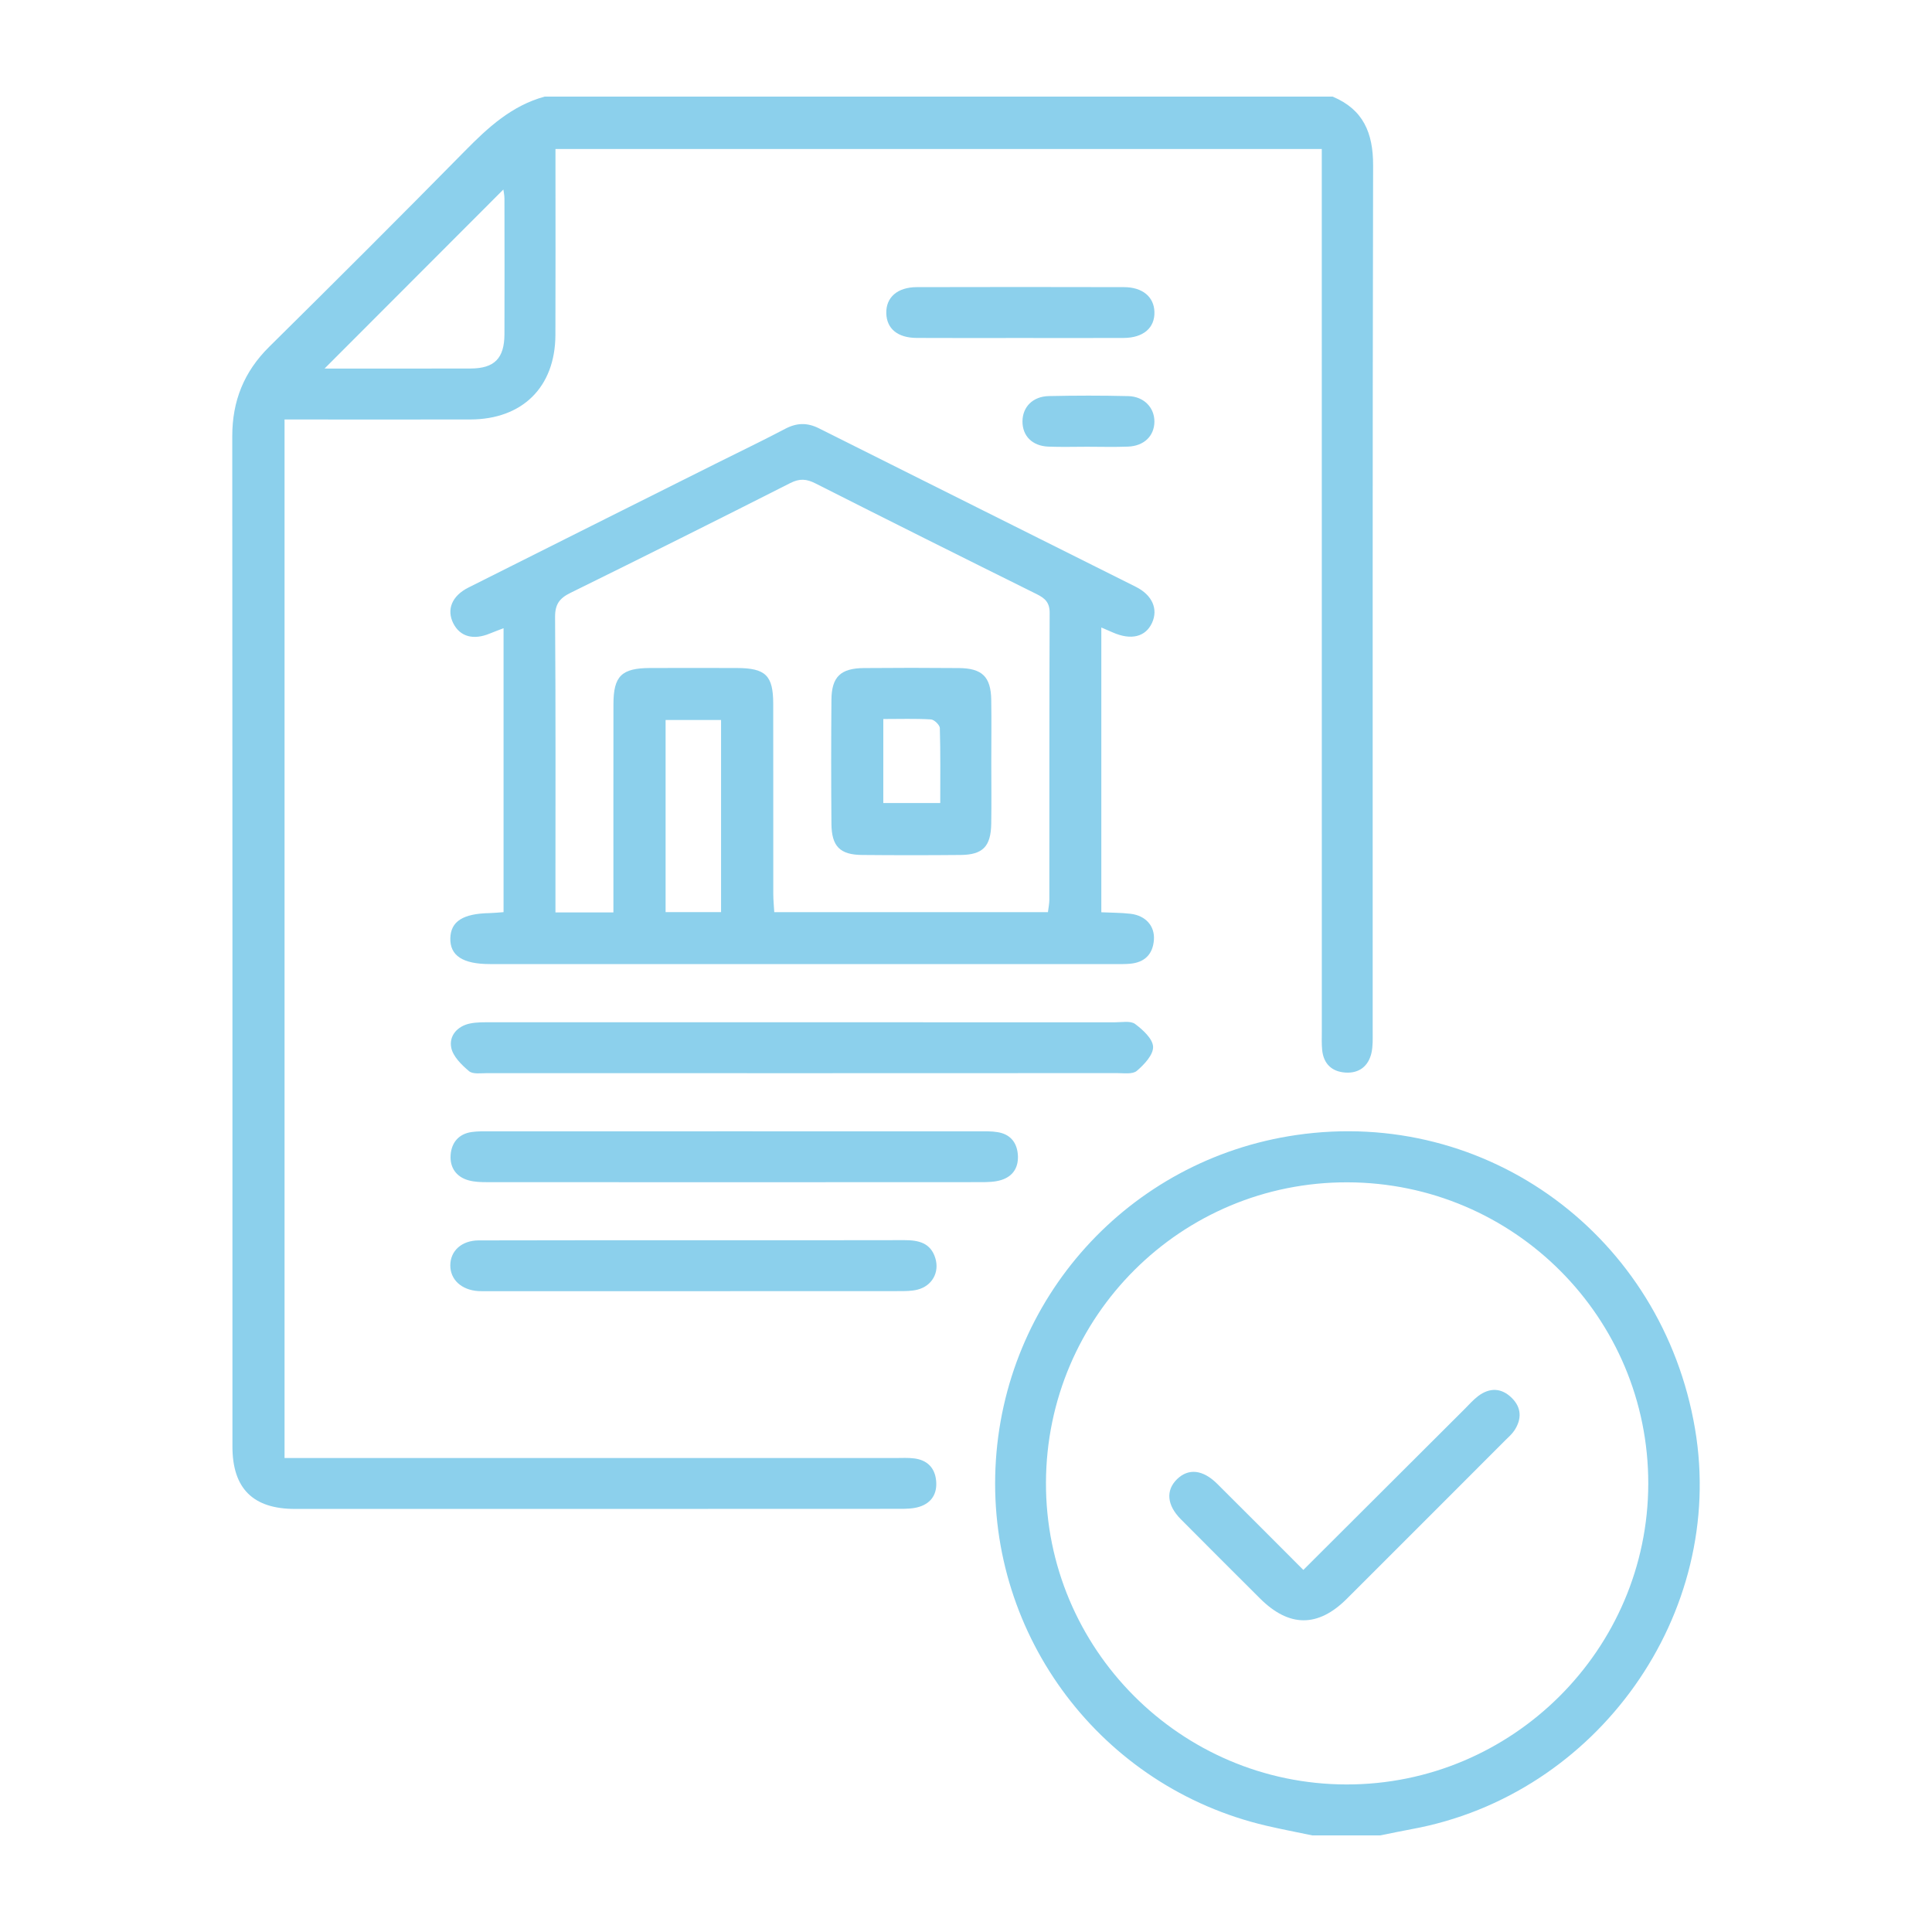 <?xml version="1.0" encoding="utf-8"?>
<!-- Generator: Adobe Illustrator 16.0.0, SVG Export Plug-In . SVG Version: 6.00 Build 0)  -->
<!DOCTYPE svg PUBLIC "-//W3C//DTD SVG 1.1//EN" "http://www.w3.org/Graphics/SVG/1.1/DTD/svg11.dtd">
<svg version="1.1" id="Calque_1" xmlns="http://www.w3.org/2000/svg" xmlns:xlink="http://www.w3.org/1999/xlink" x="0px" y="0px"
	 width="100px" height="100px" viewBox="0 0 100 100" enable-background="new 0 0 100 100" xml:space="preserve">
<g>
	<path fill-rule="evenodd" clip-rule="evenodd" fill="#8CD0EC" d="M68.975,5c1.589,0.664,2.101,1.881,2.097,3.56
		c-0.035,14.938-0.019,29.877-0.022,44.815c0,0.38,0.018,0.771-0.066,1.136c-0.162,0.684-0.644,1.051-1.347,1.005
		c-0.701-0.047-1.129-0.451-1.202-1.168c-0.032-0.318-0.018-0.644-0.018-0.966c-0.002-14.821-0.002-29.643-0.002-44.464
		c0-0.378,0-0.756,0-1.207c-13.215,0-26.375,0-39.664,0c0,0.312,0,0.622,0,0.932c0,2.899,0.009,5.8-0.003,8.699
		c-0.012,2.693-1.707,4.365-4.409,4.37c-2.87,0.005-5.741,0.001-8.611,0.001c-0.314,0-0.629,0-1,0c0,17.943,0,35.793,0,53.754
		c0.369,0,0.71,0,1.053,0c10.193,0,20.387,0,30.579,0c0.323,0,0.648-0.021,0.967,0.021c0.661,0.087,1.06,0.479,1.126,1.147
		c0.067,0.663-0.225,1.153-0.865,1.355c-0.325,0.103-0.691,0.107-1.037,0.107c-10.427,0.006-20.854,0.005-31.284,0.005
		c-2.174-0.001-3.236-1.061-3.236-3.232c0-17.429,0.005-34.856-0.009-52.285c-0.001-1.834,0.608-3.347,1.915-4.638
		c3.396-3.356,6.776-6.728,10.125-10.131C25.263,6.595,26.492,5.464,28.193,5C41.789,5,55.382,5,68.975,5z M16.799,19.076
		c2.537,0,5.05,0.006,7.564-0.002c1.227-0.005,1.742-0.526,1.747-1.775c0.009-2.34,0.003-4.679,0-7.019
		c0-0.183-0.044-0.365-0.056-0.471C22.976,12.891,19.911,15.961,16.799,19.076z"/>
	<path fill-rule="evenodd" clip-rule="evenodd" fill="#8CD0EC" d="M67.922,95c-0.796-0.167-1.595-0.318-2.386-0.503
		c-8.511-1.993-14.396-9.775-14.011-18.516c0.387-8.758,6.894-15.964,15.562-17.231c9.886-1.446,18.953,5.231,20.647,15.206
		c1.624,9.562-5.034,18.963-14.673,20.721c-0.543,0.1-1.083,0.216-1.626,0.323C70.265,95,69.093,95,67.922,95z M54.139,76.743
		c-0.024,8.591,6.959,15.606,15.55,15.62c8.585,0.014,15.611-6.983,15.625-15.562c0.014-8.597-6.95-15.58-15.565-15.604
		C61.144,61.172,54.163,68.125,54.139,76.743z"/>
	<path fill-rule="evenodd" clip-rule="evenodd" fill="#8CD0EC" d="M57.004,32.479c0,4.976,0,9.825,0,14.74
		c0.534,0.025,1.026,0.021,1.51,0.078c0.782,0.091,1.265,0.63,1.212,1.35c-0.055,0.75-0.483,1.169-1.234,1.236
		C58.229,49.907,57.964,49.9,57.7,49.9c-10.781,0.001-21.562,0.001-32.342,0c-1.408,0-2.072-0.437-2.049-1.34
		c0.023-0.868,0.65-1.27,2.02-1.298c0.229-0.005,0.457-0.029,0.735-0.049c0-4.887,0-9.739,0-14.697
		c-0.258,0.101-0.485,0.182-0.707,0.274c-0.851,0.355-1.542,0.166-1.892-0.521c-0.36-0.712-0.081-1.424,0.782-1.858
		c4.259-2.142,8.524-4.272,12.788-6.407c1.203-0.602,2.417-1.183,3.607-1.809c0.598-0.314,1.138-0.33,1.748-0.024
		c5.465,2.742,10.938,5.466,16.405,8.205c0.853,0.428,1.157,1.152,0.837,1.857c-0.334,0.735-1.088,0.921-2.035,0.502
		C57.44,32.666,57.283,32.6,57.004,32.479z M31.75,47.228c0-0.321,0-0.629,0-0.937c0-3.28-0.003-6.562,0.002-9.841
		c0.001-1.459,0.42-1.869,1.898-1.874c1.494-0.004,2.986-0.004,4.48,0c1.501,0.004,1.89,0.383,1.892,1.856
		c0.005,3.28,0,6.561,0.003,9.841c0.001,0.308,0.032,0.614,0.051,0.941c4.78,0,9.456,0,14.165,0
		c0.029-0.244,0.073-0.443,0.073-0.642c0.004-4.95-0.005-9.899,0.016-14.85c0.002-0.543-0.244-0.758-0.677-0.973
		c-3.825-1.896-7.643-3.804-11.452-5.731c-0.459-0.232-0.814-0.258-1.291-0.017c-3.785,1.919-7.58,3.813-11.385,5.687
		c-0.566,0.278-0.8,0.592-0.794,1.258c0.035,4.773,0.019,9.548,0.019,14.322c0,0.307,0,0.614,0,0.958
		C29.796,47.228,30.698,47.228,31.75,47.228z M37.322,47.211c0-3.34,0-6.626,0-9.944c-0.986,0-1.907,0-2.871,0
		c0,3.34,0,6.626,0,9.944C35.439,47.211,36.362,47.211,37.322,47.211z"/>
	<path fill-rule="evenodd" clip-rule="evenodd" fill="#8CD0EC" d="M41.465,52.913c5.419,0,10.839-0.002,16.258,0.001
		c0.351,0,0.795-0.088,1.03,0.087c0.401,0.3,0.916,0.768,0.93,1.18c0.017,0.415-0.46,0.922-0.842,1.247
		c-0.216,0.186-0.673,0.116-1.021,0.116c-10.868,0.006-21.737,0.006-32.605,0.002c-0.32-0.001-0.738,0.066-0.937-0.102
		c-0.388-0.327-0.836-0.765-0.923-1.222c-0.118-0.609,0.315-1.113,0.979-1.247c0.339-0.069,0.699-0.062,1.049-0.062
		C30.744,52.911,36.104,52.913,41.465,52.913z"/>
	<path fill-rule="evenodd" clip-rule="evenodd" fill="#8CD0EC" d="M38.113,58.556c4.186,0,8.373-0.001,12.56,0.001
		c0.322,0,0.649-0.009,0.963,0.043c0.629,0.1,0.984,0.504,1.044,1.126c0.063,0.658-0.218,1.156-0.863,1.354
		c-0.326,0.101-0.692,0.108-1.039,0.108c-8.52,0.006-17.04,0.006-25.561,0.001c-0.32,0-0.65-0.009-0.954-0.092
		c-0.65-0.176-0.983-0.666-0.939-1.311c0.044-0.637,0.412-1.096,1.088-1.192c0.316-0.045,0.642-0.037,0.963-0.037
		C29.621,58.555,33.866,58.556,38.113,58.556z"/>
	<path fill-rule="evenodd" clip-rule="evenodd" fill="#8CD0EC" d="M35.928,64.196c3.628-0.001,7.258,0.003,10.888-0.006
		c0.728-0.001,1.354,0.14,1.596,0.93c0.225,0.735-0.165,1.438-0.919,1.631c-0.306,0.078-0.638,0.077-0.957,0.077
		c-7.084,0.005-14.166,0.003-21.25,0.003c-0.176,0-0.352,0.007-0.526-0.004c-0.875-0.056-1.455-0.592-1.452-1.334
		c0.003-0.745,0.58-1.286,1.468-1.29C28.492,64.19,32.21,64.198,35.928,64.196z"/>
	<path fill-rule="evenodd" clip-rule="evenodd" fill="#8CD0EC" d="M52.805,17.494c-1.788,0-3.576,0.007-5.361-0.003
		c-0.983-0.006-1.547-0.477-1.57-1.271c-0.023-0.825,0.573-1.356,1.58-1.358c3.576-0.009,7.149-0.009,10.723,0
		c0.961,0.002,1.554,0.503,1.576,1.282c0.025,0.823-0.571,1.342-1.589,1.348C56.378,17.501,54.591,17.494,52.805,17.494z"/>
	<path fill-rule="evenodd" clip-rule="evenodd" fill="#8CD0EC" d="M56.278,23.123c-0.674,0-1.347,0.021-2.019-0.006
		c-0.833-0.035-1.341-0.555-1.336-1.312c0.008-0.741,0.529-1.284,1.361-1.304c1.372-0.03,2.747-0.032,4.12,0.002
		c0.812,0.021,1.355,0.602,1.348,1.326c-0.007,0.738-0.539,1.259-1.371,1.288C57.681,23.144,56.979,23.124,56.278,23.123z"/>
	<path fill-rule="evenodd" clip-rule="evenodd" fill="#8CD0EC" d="M67.461,81.259c2.841-2.836,5.597-5.584,8.352-8.332
		c0.229-0.229,0.443-0.475,0.698-0.668c0.598-0.448,1.209-0.429,1.742,0.101c0.508,0.503,0.515,1.094,0.133,1.678
		c-0.126,0.192-0.311,0.35-0.477,0.516c-2.731,2.733-5.461,5.469-8.198,8.199c-1.495,1.492-2.991,1.482-4.496-0.02
		c-1.367-1.364-2.737-2.728-4.098-4.1c-0.721-0.728-0.784-1.495-0.195-2.07c0.588-0.575,1.335-0.499,2.074,0.233
		C64.468,78.259,65.932,79.729,67.461,81.259z"/>
	<path fill-rule="evenodd" clip-rule="evenodd" fill="#8CD0EC" d="M51.309,39.474c0,1.055,0.015,2.109-0.003,3.163
		c-0.02,1.179-0.437,1.606-1.586,1.616c-1.698,0.016-3.398,0.016-5.096,0c-1.147-0.01-1.58-0.442-1.589-1.616
		c-0.018-2.138-0.018-4.276,0-6.414c0.009-1.188,0.471-1.633,1.677-1.644c1.64-0.015,3.28-0.015,4.92,0
		c1.206,0.011,1.654,0.451,1.674,1.643C51.324,37.306,51.309,38.39,51.309,39.474z M45.719,41.565c1.013,0,1.932,0,2.948,0
		c0-1.33,0.016-2.605-0.021-3.88c-0.005-0.161-0.292-0.438-0.46-0.448c-0.803-0.048-1.61-0.021-2.466-0.021
		C45.719,38.715,45.719,40.102,45.719,41.565z"/>
</g>
</svg>
